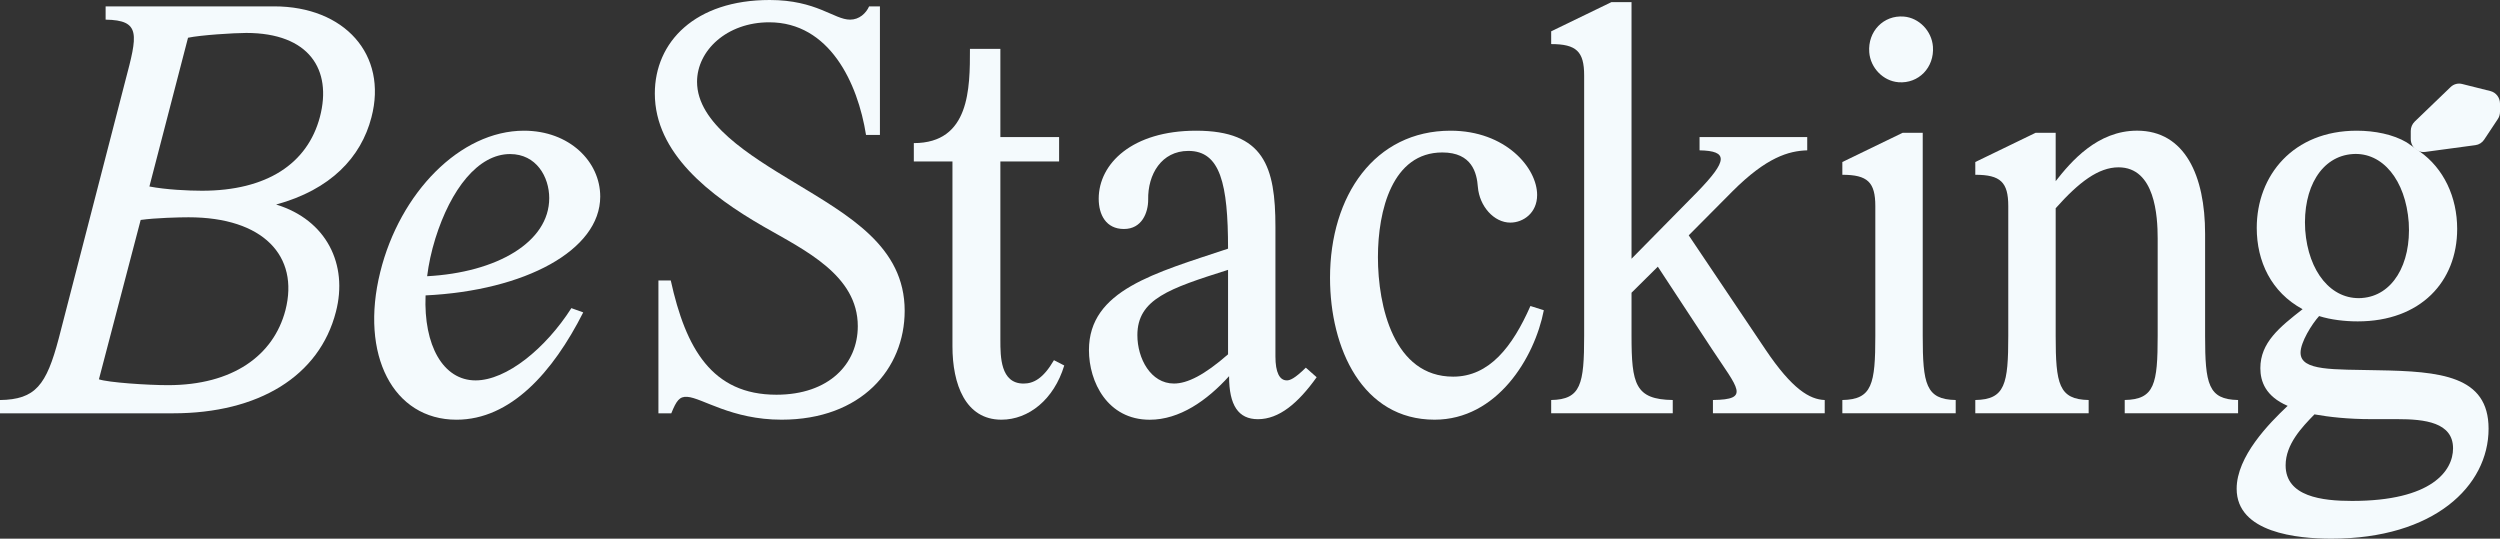 <svg width="362" height="78" viewBox="0 0 362 78" fill="none" xmlns="http://www.w3.org/2000/svg">
<rect x="0" y="0" width="362" height="78" fill="#333333" stroke="none"/>
<path d="M360.617 13.188L356.508 12.158C355.915 12.008 355.292 12.176 354.847 12.606L349.652 17.604C349.287 17.958 349.077 18.451 349.077 18.97V20.135C349.077 20.803 349.42 21.419 349.982 21.751L350.003 21.766C350.347 21.971 350.749 22.053 351.144 22.001L358.449 21.015C358.959 20.948 359.419 20.657 359.709 20.217L361.685 17.238C361.891 16.928 362 16.562 362 16.185V15.002C362 14.14 361.428 13.393 360.617 13.188Z" fill="#F4FAFD"/>
<path d="M39.686 0.922H15.294V2.844C20.442 2.923 19.921 4.998 18.129 11.769L8.507 49C6.715 55.771 5.151 57.847 0 57.925V59.847H25.065C37.449 59.847 46.249 54.461 48.638 45.155C50.427 38.309 47.295 31.848 39.983 29.616C47.889 27.462 52.291 22.77 53.782 16.999C56.168 7.925 49.902 0.922 39.682 0.922H39.686ZM41.33 44.924C39.614 51.464 33.72 55.771 24.319 55.771C21.336 55.771 15.667 55.387 14.324 54.924L20.37 31.848C22.531 31.542 26.039 31.463 27.306 31.463C38.126 31.463 43.346 37.078 41.33 44.924ZM46.325 16.924C44.537 23.696 38.64 27.619 29.242 27.619C27.302 27.619 24.019 27.466 21.633 27.003L27.226 5.465C29.018 5.08 33.865 4.77 35.657 4.77C44.758 4.77 48.117 10.079 46.325 16.924Z" fill="#F4FAFD"/>
<path d="M86.913 28.462C86.913 23.386 82.438 18.925 75.872 18.925C66.623 18.925 57.895 27.925 55.06 39.388C52.077 51.389 56.925 60.773 66.101 60.773C73.931 60.773 80.053 53.927 84.451 45.234L82.735 44.618C79.007 50.463 73.338 55.081 68.86 55.081C64.161 55.081 61.326 50.004 61.623 42.774C76.02 42.083 86.913 36.234 86.913 28.466V28.462ZM61.848 40C62.072 38.231 62.445 36.462 63.039 34.539C65.279 27.384 69.229 22.307 73.859 22.307C77.663 22.307 79.528 25.614 79.528 28.69C79.528 35.073 71.918 39.459 61.848 39.997V40Z" fill="#F4FAFD"/>
<path d="M114.957 26.383C108.466 22.46 100.933 17.846 100.933 11.844C100.933 7.305 105.259 3.229 111.377 3.229C120.104 3.229 124.206 11.997 125.4 19.537H127.413V0.922H125.849C125.4 1.922 124.43 2.844 123.091 2.844C120.778 2.844 118.24 0 111.453 0C100.636 0 94.819 6.077 94.819 13.539C94.819 22.154 102.725 28.309 110.634 32.848C116.528 36.234 124.209 39.847 124.209 47.234C124.209 52.696 120.032 57.156 112.423 57.156C103.098 57.156 99.293 50.463 97.128 40.616H95.34V59.847H97.204C97.95 58.004 98.395 57.388 99.517 57.462C101.679 57.615 105.932 60.77 113.168 60.77C124.731 60.77 130.997 53.386 130.997 44.999C130.997 35.689 122.939 31.228 114.96 26.383H114.957Z" fill="#F4FAFD"/>
<path d="M148.21 55.54C144.854 55.54 144.854 51.617 144.854 49.231V23.382H153.358V19.843H144.854V7.077H140.449C140.449 12.759 140.449 20.721 132.322 20.721V23.382H137.915V50.154C137.915 55.615 139.779 60.77 145.003 60.77C148.956 60.77 152.612 57.847 154.103 52.923L152.612 52.154C151.044 54.846 149.629 55.54 148.21 55.54Z" fill="#F4FAFD"/>
<path d="M186.325 55.077C185.279 55.077 184.682 53.924 184.682 51.617V32.848C184.682 24.159 183.042 18.925 173.192 18.925C163.943 18.925 159.092 23.696 159.092 28.772C159.092 31.079 160.138 33.158 162.748 33.158C165.358 33.158 166.256 30.773 166.256 28.929C166.18 25.237 168.196 21.852 172.077 21.852C176.703 21.852 177.822 26.622 177.822 36.006C167.23 39.545 157.68 42.005 157.68 50.699C157.68 55.312 160.366 60.777 166.48 60.777C170.806 60.777 174.763 58.007 177.97 54.469C177.97 58.698 179.313 60.699 182.148 60.699C185.206 60.699 187.965 58.392 190.651 54.622L189.083 53.237C187.444 54.853 186.77 55.081 186.325 55.081V55.077ZM177.822 51.307C174.39 54.308 171.928 55.536 169.988 55.536C166.632 55.536 164.692 51.923 164.692 48.537C164.692 43.308 169.318 41.77 177.822 39.075V51.307Z" fill="#F4FAFD"/>
<path d="M210.416 54.539C201.837 54.539 199.524 44.386 199.524 37.231C199.524 30.463 201.612 22.076 208.849 22.076C213.175 22.076 213.844 25.077 213.996 27.078C214.221 29.847 216.309 32.233 218.695 32.233C220.559 32.233 222.576 30.848 222.576 28.231C222.576 24.308 218.025 18.925 210.043 18.925C199.078 18.925 192.588 28.309 192.588 40.232C192.588 50.463 197.286 60.77 207.73 60.77C216.755 60.77 222.203 51.844 223.546 44.924L221.606 44.308C218.996 50.232 215.64 54.539 210.416 54.539Z" fill="#F4FAFD"/>
<path d="M255.644 50.616L244.527 34.077L250.87 27.693C255.793 22.77 259 21.848 261.686 21.77V19.847H246.095V21.77C250.272 21.848 250.196 23.233 245.794 27.772L236.245 37.466V0.306H233.338L224.61 4.535V6.383C228.266 6.383 229.385 7.458 229.385 10.922V48.616C229.385 55.615 228.936 57.847 224.61 57.921V59.844H242.214V57.921C236.766 57.843 236.245 55.615 236.245 48.616V42.386L240.053 38.615L247.883 50.538C251.688 56.309 253.476 57.847 248.032 57.921V59.844H264.22V57.921C262.055 57.843 259.521 56.383 255.641 50.613L255.644 50.616Z" fill="#F4FAFD"/>
<path d="M278.411 48.616V19.231H275.5L266.772 23.46V25.308C270.428 25.308 271.547 26.383 271.547 29.847V48.616C271.547 55.615 271.098 57.847 266.772 57.921V59.844H283.185V57.921C278.859 57.843 278.411 55.615 278.411 48.616Z" fill="#F4FAFD"/>
<path d="M274.885 11.908C277.817 12.139 280.112 9.772 279.888 6.749C279.721 4.483 277.878 2.579 275.681 2.4C272.742 2.161 270.436 4.539 270.667 7.566C270.838 9.832 272.687 11.732 274.885 11.904V11.908Z" fill="#F4FAFD"/>
<path d="M307.66 57.921V59.844H324.073V57.921C319.747 57.843 319.298 55.615 319.298 48.616V33.845C319.298 25.461 316.388 18.921 309.448 18.921C303.704 18.921 299.899 23.382 297.662 26.23V19.231H294.751L286.023 23.46V25.308C289.68 25.308 290.798 26.383 290.798 29.847V48.616C290.798 55.615 290.349 57.847 286.023 57.921V59.844H302.437V57.921C298.111 57.843 297.662 55.615 297.662 48.616V30.153C301.017 26.383 303.852 24.229 306.762 24.229C312.058 24.229 312.431 31.307 312.431 34.536V48.612C312.431 55.611 311.982 57.843 307.657 57.918L307.66 57.921Z" fill="#F4FAFD"/>
<path d="M348.487 20.616C346.546 19.463 343.86 18.925 341.25 18.925C332.073 18.925 326.777 25.387 326.777 33.001C326.777 37.847 328.866 42.307 333.416 44.771C330.061 47.388 327.299 49.616 327.299 53.308C327.299 55.23 328.044 57.384 331.252 58.769C328.566 61.307 323.867 66.078 323.867 70.77C323.867 77.153 332.671 78 337.594 78C352.44 78 360.346 70.385 360.346 62.076C360.346 54.383 353.334 53.767 344.309 53.614C337.967 53.461 333.12 53.767 333.12 51.075C333.12 49.538 334.763 46.921 335.806 45.767C337.522 46.305 339.538 46.536 341.402 46.536C350.503 46.536 355.799 40.769 355.799 33.151C355.799 28.537 353.859 24.383 350.351 21.919M335.132 60.001C337.293 60.385 339.983 60.691 343.339 60.691H347.143C351.097 60.691 355.202 61.154 355.202 64.92C355.202 68.153 352.143 72.535 340.58 72.535C336.255 72.535 330.958 71.919 330.958 67.38C330.958 64.305 333.344 61.841 335.136 59.997L335.132 60.001ZM341.996 43.155C337.598 43.464 334.238 39.385 333.793 33.307C333.42 27.152 336.178 22.617 340.656 22.307C344.982 21.997 348.342 26.077 348.787 32.229C349.16 38.306 346.401 42.845 341.999 43.151L341.996 43.155Z" fill="#F4FAFD"/>
</svg>
